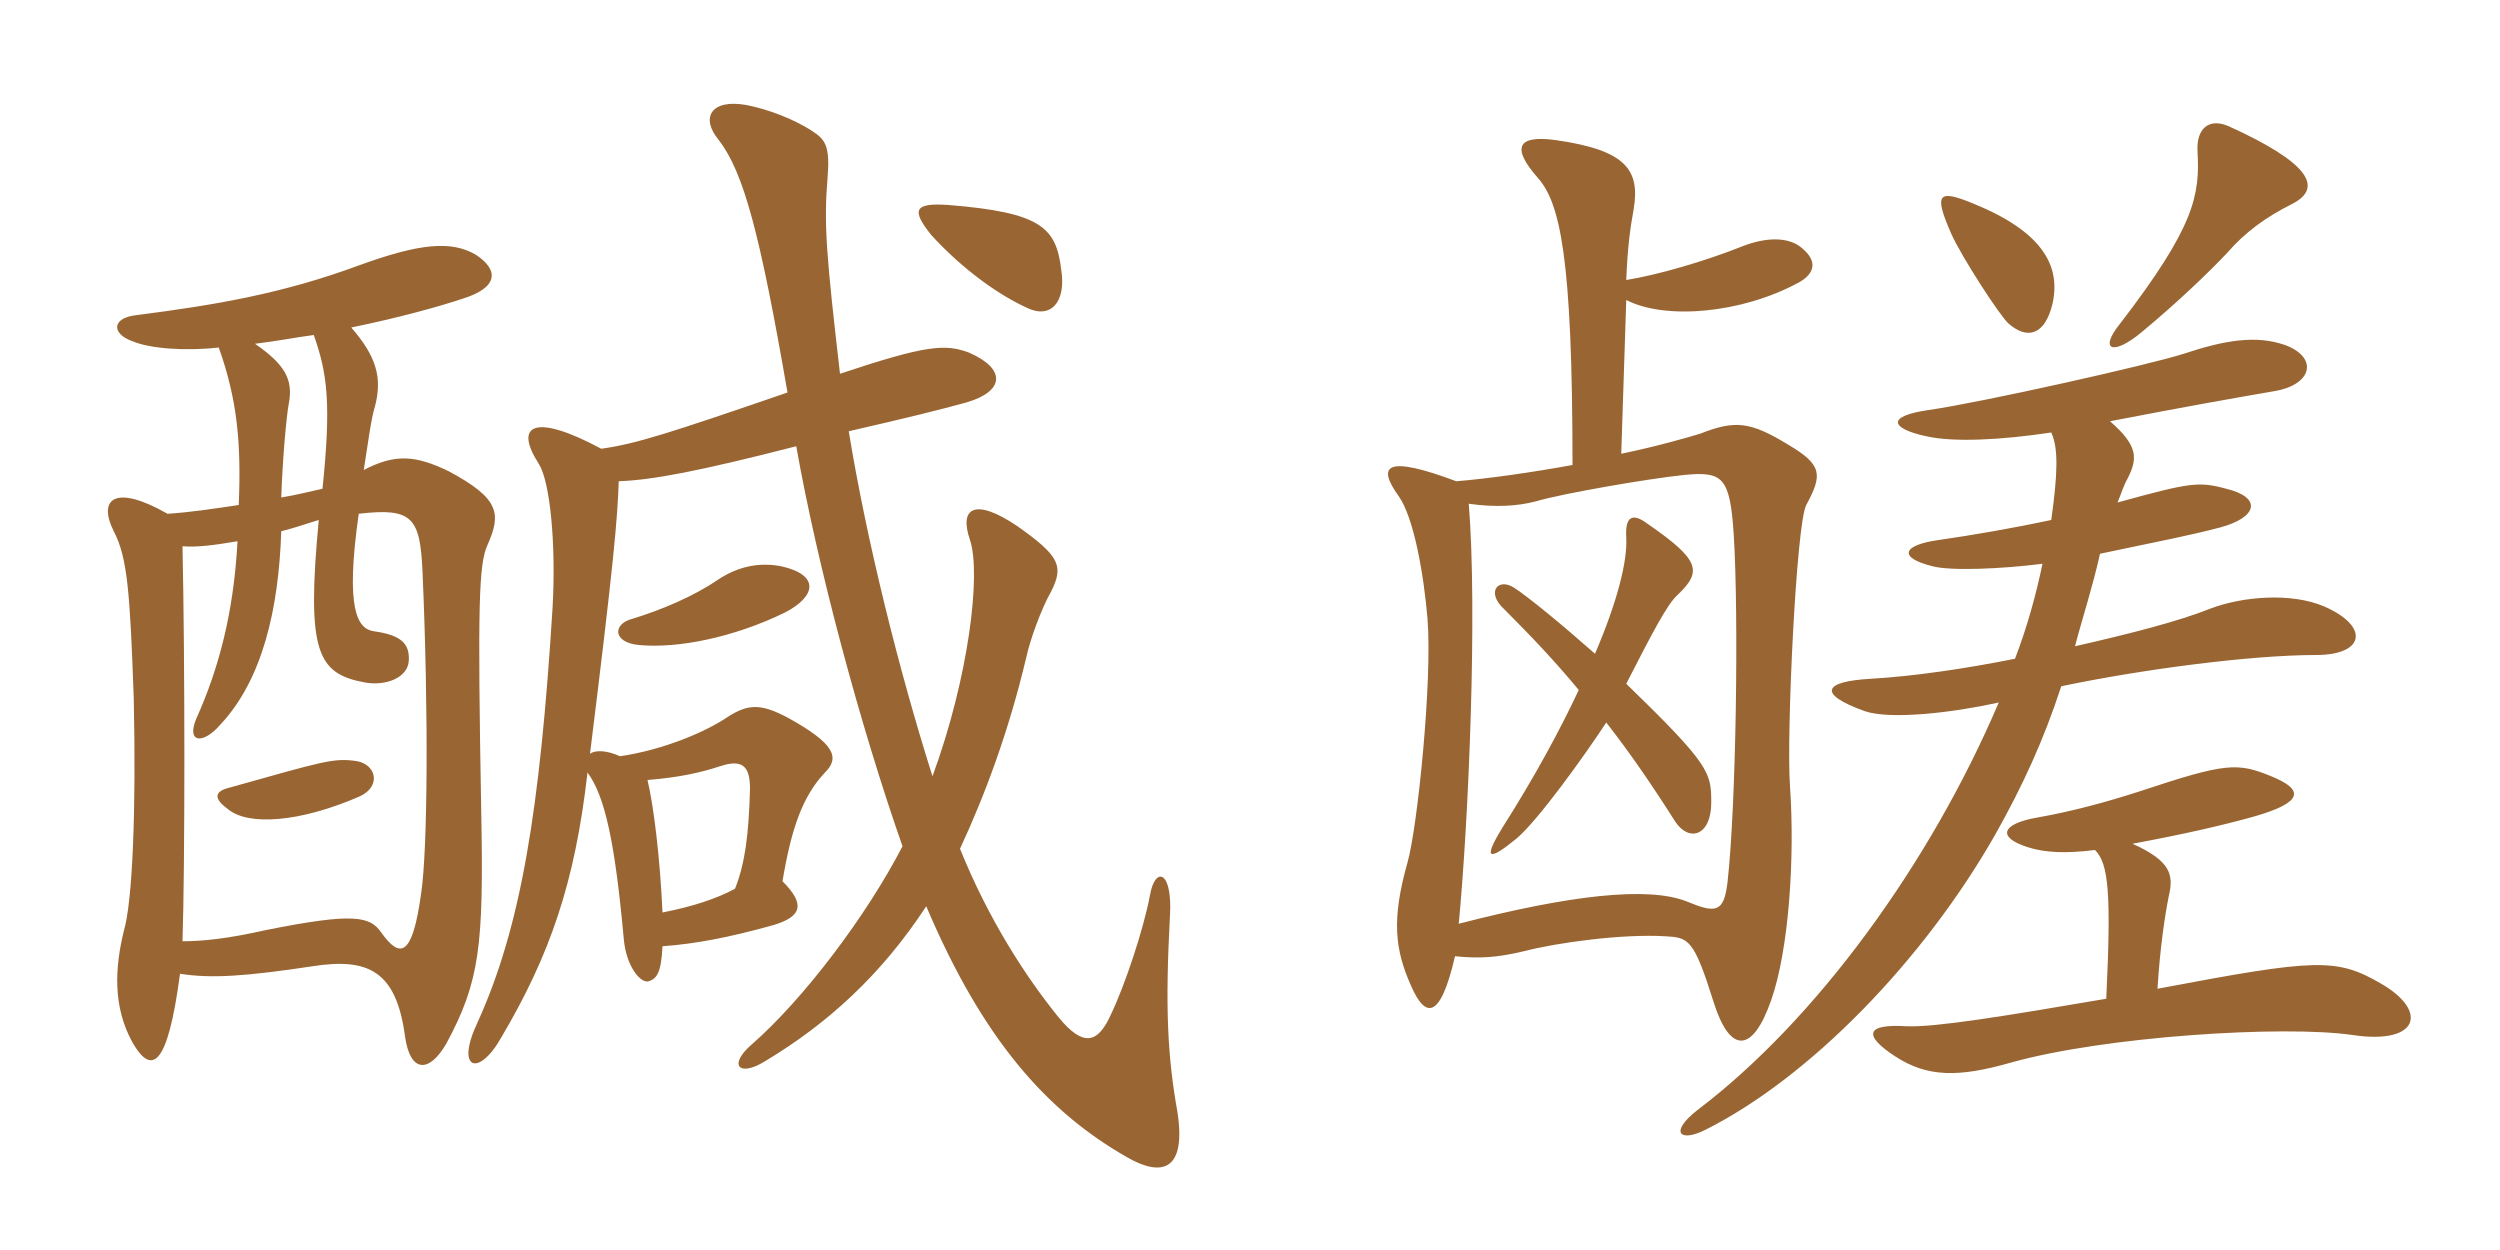 <svg xmlns="http://www.w3.org/2000/svg" xmlns:xlink="http://www.w3.org/1999/xlink" width="300" height="150"><path fill="#996633" padding="10" d="M79.50 109.50C79.20 102.90 78.45 96.75 77.70 93.60C81.45 93.30 84.15 92.70 86.40 91.95C89.10 91.05 90 91.95 90 94.65C89.85 100.20 89.40 103.65 88.20 106.65C85.95 107.85 83.25 108.75 79.50 109.50ZM94.20 73.50C97.95 71.55 98.40 69 93.75 67.95C91.35 67.50 88.80 67.80 86.10 69.60C83.25 71.55 79.35 73.20 75.90 74.25C73.50 74.85 73.50 77.10 76.65 77.40C81.30 77.85 88.05 76.50 94.20 73.50ZM95.55 53.55C98.10 67.95 103.20 87 108.30 101.55C103.95 109.95 96.45 119.85 90.30 125.25C87.30 127.80 88.65 129.30 91.80 127.35C99.30 122.85 105.75 117 111.15 108.75C117.90 124.65 125.55 133.35 135.30 138.90C139.50 141.30 142.35 140.40 141.30 133.50C140.10 126.75 139.80 120.90 140.40 109.80C140.70 104.40 138.60 103.95 138 107.40C137.25 111.45 135 118.20 133.35 121.65C131.70 125.40 129.90 125.55 127.05 122.10C123.15 117.30 118.65 110.40 115.20 101.85C118.20 95.40 121.05 87.75 123.15 78.90C123.60 76.80 124.95 73.05 126.15 70.95C127.65 67.95 127.20 66.75 122.10 63.15C117 59.70 115.05 60.90 116.40 64.80C117.75 68.85 116.25 81.30 111.90 93.15C107.85 80.40 103.95 64.65 101.85 51.75C109.05 50.10 112.65 49.20 115.95 48.30C120.60 46.95 120.75 44.25 116.25 42.30C113.40 41.25 111.15 41.40 100.80 44.85C99.15 30.60 98.85 26.85 99.30 21.45C99.60 17.70 99.15 16.80 97.50 15.75C95.25 14.25 91.95 13.05 89.55 12.60C85.35 11.85 84 14.10 86.25 16.80C89.25 20.70 91.20 28.05 94.50 47.10C80.10 52.05 76.35 53.25 72.15 53.85C64.05 49.50 61.65 51 64.65 55.65C66 57.75 66.75 65.25 66.30 73.05C64.80 97.05 62.55 111.15 57.30 122.70C54.60 128.40 57.45 129.30 60.15 124.50C66 114.60 69 105.90 70.50 92.70C72.60 95.55 73.80 101.10 74.85 112.65C75.15 116.10 76.95 118.05 77.85 117.75C78.75 117.45 79.35 116.85 79.50 113.55C83.55 113.25 87.45 112.50 92.85 111C96.30 109.95 96.60 108.45 93.90 105.75C94.95 99.45 96.30 95.55 99 92.70C100.80 90.90 100.20 89.25 94.50 86.10C91.35 84.45 89.85 84.45 87.45 85.95C84.60 87.90 79.50 90 74.40 90.75C72.75 90 71.40 90 70.80 90.45C73.65 67.50 74.10 62.25 74.25 57.75C78.30 57.60 83.85 56.55 95.55 53.55ZM127.35 32.40C126.75 27.30 124.95 25.50 113.85 24.60C109.65 24.30 109.35 25.20 111.75 28.20C114.75 31.50 118.95 34.95 123.15 36.90C126.15 38.40 127.95 36.15 127.35 32.40ZM43.20 95.55C45.75 94.35 45.15 91.80 42.90 91.35C40.05 90.90 38.85 91.35 27.60 94.50C25.65 94.95 25.65 95.85 27.30 97.05C29.70 99.15 36 98.70 43.20 95.55ZM43.65 56.40C44.10 53.55 44.55 50.10 45 48.75C45.90 45.30 45.15 42.75 42.15 39.30C48 38.10 52.80 36.75 55.50 35.85C59.85 34.50 59.85 32.40 57.15 30.60C54.15 28.80 50.25 29.25 43.20 31.80C33.90 35.25 25.80 36.60 16.50 37.80C13.35 38.10 13.35 40.05 15.90 40.95C18 41.85 22.35 42.15 26.25 41.70C28.50 48 28.95 53.25 28.65 60.60C25.65 61.05 22.65 61.50 20.10 61.65C13.80 58.05 11.70 59.85 13.65 63.75C15.30 66.90 15.60 71.10 16.05 83.85C16.35 97.20 15.90 108.30 14.85 111.75C13.80 116.10 13.50 120.75 15.90 125.10C18.15 129 20.10 128.25 21.60 116.85C25.35 117.45 29.55 117.15 37.50 115.95C44.25 114.90 47.55 116.55 48.60 124.35C49.20 128.70 51.45 128.85 53.55 125.25C57.60 117.75 58.05 113.40 57.75 97.50C57.30 72.60 57.45 67.65 58.50 65.40C60.15 61.65 60 59.85 53.85 56.55C49.80 54.60 47.40 54.45 43.65 56.40ZM33.75 59.70C33.90 55.20 34.35 50.10 34.65 48.45C35.25 45.45 34.05 43.65 30.60 41.25C33.15 40.95 35.40 40.50 37.65 40.20C39.30 44.85 39.75 48.45 38.70 58.65C37.35 58.95 35.55 59.40 33.75 59.70ZM38.25 62.40C36.75 78.30 38.10 80.85 43.80 81.90C46.35 82.35 48.90 81.30 49.05 79.35C49.20 77.25 48.15 76.20 44.85 75.75C42.90 75.45 41.40 73.20 43.05 61.65C49.50 60.90 50.40 62.10 50.70 68.55C51.45 85.80 51.30 102 50.55 107.10C49.50 114.90 48 115.05 45.75 111.90C44.40 109.95 42.45 109.50 31.95 111.60C27.30 112.65 24.30 112.95 21.90 112.95C22.20 103.80 22.20 79.50 21.90 65.55C23.70 65.70 25.80 65.40 28.50 64.95C28.05 73.50 26.25 80.25 23.55 86.25C22.35 89.10 24.30 89.40 26.40 87C31.50 81.60 33.45 73.05 33.75 63.75C35.55 63.30 37.20 62.70 38.25 62.40ZM275.10 24.45C278.85 22.50 277.05 19.50 267.45 15.15C265.05 14.10 263.55 15.45 263.70 18.15C264 23.40 263.40 27.15 254.40 38.85C251.85 42 253.50 42.75 256.95 39.90C261.30 36.30 265.35 32.40 267.30 30.30C269.40 27.90 271.80 26.10 275.10 24.45ZM246.30 36.45C247.35 31.80 244.95 27.75 236.85 24.45C232.50 22.65 232.05 23.25 234.15 28.05C235.35 30.75 240 37.95 241.05 38.85C243.30 40.80 245.40 40.20 246.30 36.45ZM216.75 60.60C218.70 57 218.70 55.80 214.65 53.40C210 50.55 208.20 50.40 204 52.05C202.50 52.50 198.90 53.55 194.55 54.45L195.15 36C199.80 38.40 208.95 37.65 215.85 33.90C217.50 33 218.40 31.50 216.15 29.70C214.50 28.35 211.80 28.50 209.10 29.55C204.60 31.35 198.90 33 195.15 33.60C195.30 29.85 195.60 27.45 196.05 25.05C196.80 20.40 195.15 18 186.60 16.80C182.10 16.20 181.35 17.70 184.50 21.30C187.20 24.30 188.70 30.75 188.70 55.80C183.75 56.70 178.50 57.45 174.75 57.75C166.35 54.60 165.15 55.80 167.85 59.55C169.65 62.10 170.85 68.85 171.30 74.25C171.90 81.60 170.10 99.30 168.90 103.50C166.95 110.40 167.40 114 169.35 118.35C171 122.10 172.80 122.55 174.60 114.75C177.60 115.05 179.70 114.90 182.85 114.15C186.90 113.10 194.70 112.05 199.80 112.35C202.65 112.50 203.25 112.65 205.65 120.30C207.60 126.45 210.30 126.45 212.55 120C214.65 114 215.40 103.05 214.80 94.35C214.35 88.35 215.55 62.85 216.75 60.60ZM278.85 72.75C274.95 71.10 269.10 71.55 265.20 73.05C261.45 74.55 255.60 76.05 249 77.55C249.90 74.10 251.10 70.50 252 66.45C259.80 64.80 262.35 64.35 266.40 63.30C270.90 62.10 271.50 59.70 267.15 58.65C263.85 57.75 262.80 57.90 254.10 60.30C254.55 59.25 254.85 58.20 255.30 57.45C256.50 55.05 256.65 53.55 253.20 50.55C262.50 48.75 268.50 47.70 272.85 46.95C277.50 46.20 278.25 42.90 274.20 41.40C270.75 40.20 267 40.80 262.05 42.45C257.85 43.80 237.75 48.30 231.45 49.20C226.20 49.95 226.95 51.45 231.15 52.35C234.45 53.10 240.15 52.80 246.15 51.90C247.05 53.85 246.90 57 246.15 62.40C241.95 63.30 236.85 64.20 232.65 64.80C228.30 65.40 227.70 66.90 231.90 67.95C234.15 68.55 240.45 68.25 245.10 67.65C244.35 71.25 243.30 75.15 241.80 79.05C235.80 80.25 229.65 81.15 224.55 81.45C218.85 81.75 217.95 83.25 223.80 85.35C226.95 86.40 234.45 85.50 239.85 84.30C231.60 103.65 217.95 122.40 203.70 133.20C200.25 135.90 201.60 137.10 204.60 135.60C217.20 129.30 230.85 115.20 239.40 100.20C242.70 94.35 245.25 88.80 247.35 82.35C257.40 80.25 270.30 78.60 277.95 78.60C283.80 78.60 284.40 75.15 278.85 72.75ZM285.75 118.05C280.35 114.90 277.95 115.05 258.90 118.65C259.20 113.70 259.80 109.80 260.25 107.55C260.85 105 260.55 103.35 255.90 101.25C262.35 100.05 266.85 99 270.60 97.95C276.30 96.30 276.60 94.80 272.55 93.15C268.50 91.50 267.15 91.50 256.80 94.95C252.60 96.30 248.70 97.35 244.50 98.10C240.15 98.85 239.55 100.50 243.45 101.70C245.40 102.30 247.80 102.45 251.40 102C253.05 103.65 253.35 107.25 252.75 119.85C240.45 121.95 232.20 123.30 228.75 123.15C223.95 122.85 223.50 124.20 227.40 126.75C231.30 129.30 235.05 129.30 241.35 127.50C252.60 124.35 274.05 123 282.30 124.20C290.25 125.40 291.45 121.35 285.75 118.05ZM208.05 64.20C208.65 73.80 208.35 96.45 207.30 105.90C206.85 109.50 205.95 109.65 202.35 108.15C197.70 106.35 188.40 107.40 175.05 110.85C176.25 98.25 177.30 73.20 176.25 60.45C179.40 60.90 182.10 60.75 184.35 60.15C187.35 59.25 197.70 57.45 202.05 57C206.70 56.55 207.60 57.15 208.05 64.20ZM205.35 96.30C205.35 92.70 205.20 91.80 195.15 82.05C198.30 75.90 200.10 72.45 201.30 71.40C204.30 68.55 204 67.20 197.70 62.85C195.90 61.50 195 61.95 195.15 64.50C195.30 67.35 194.10 72.15 191.40 78.45C187.50 75 183.30 71.55 181.65 70.50C179.70 69.30 178.35 71.10 180.45 73.05C183.75 76.35 186.60 79.35 189.45 82.80C187.20 87.60 184.20 93.15 180.30 99.30C177.90 103.20 178.65 103.35 181.95 100.65C184.50 98.55 190.20 90.60 192.75 86.70C195.45 90.15 198.15 94.05 201 98.55C202.65 101.10 205.35 100.35 205.35 96.30Z"/></svg>